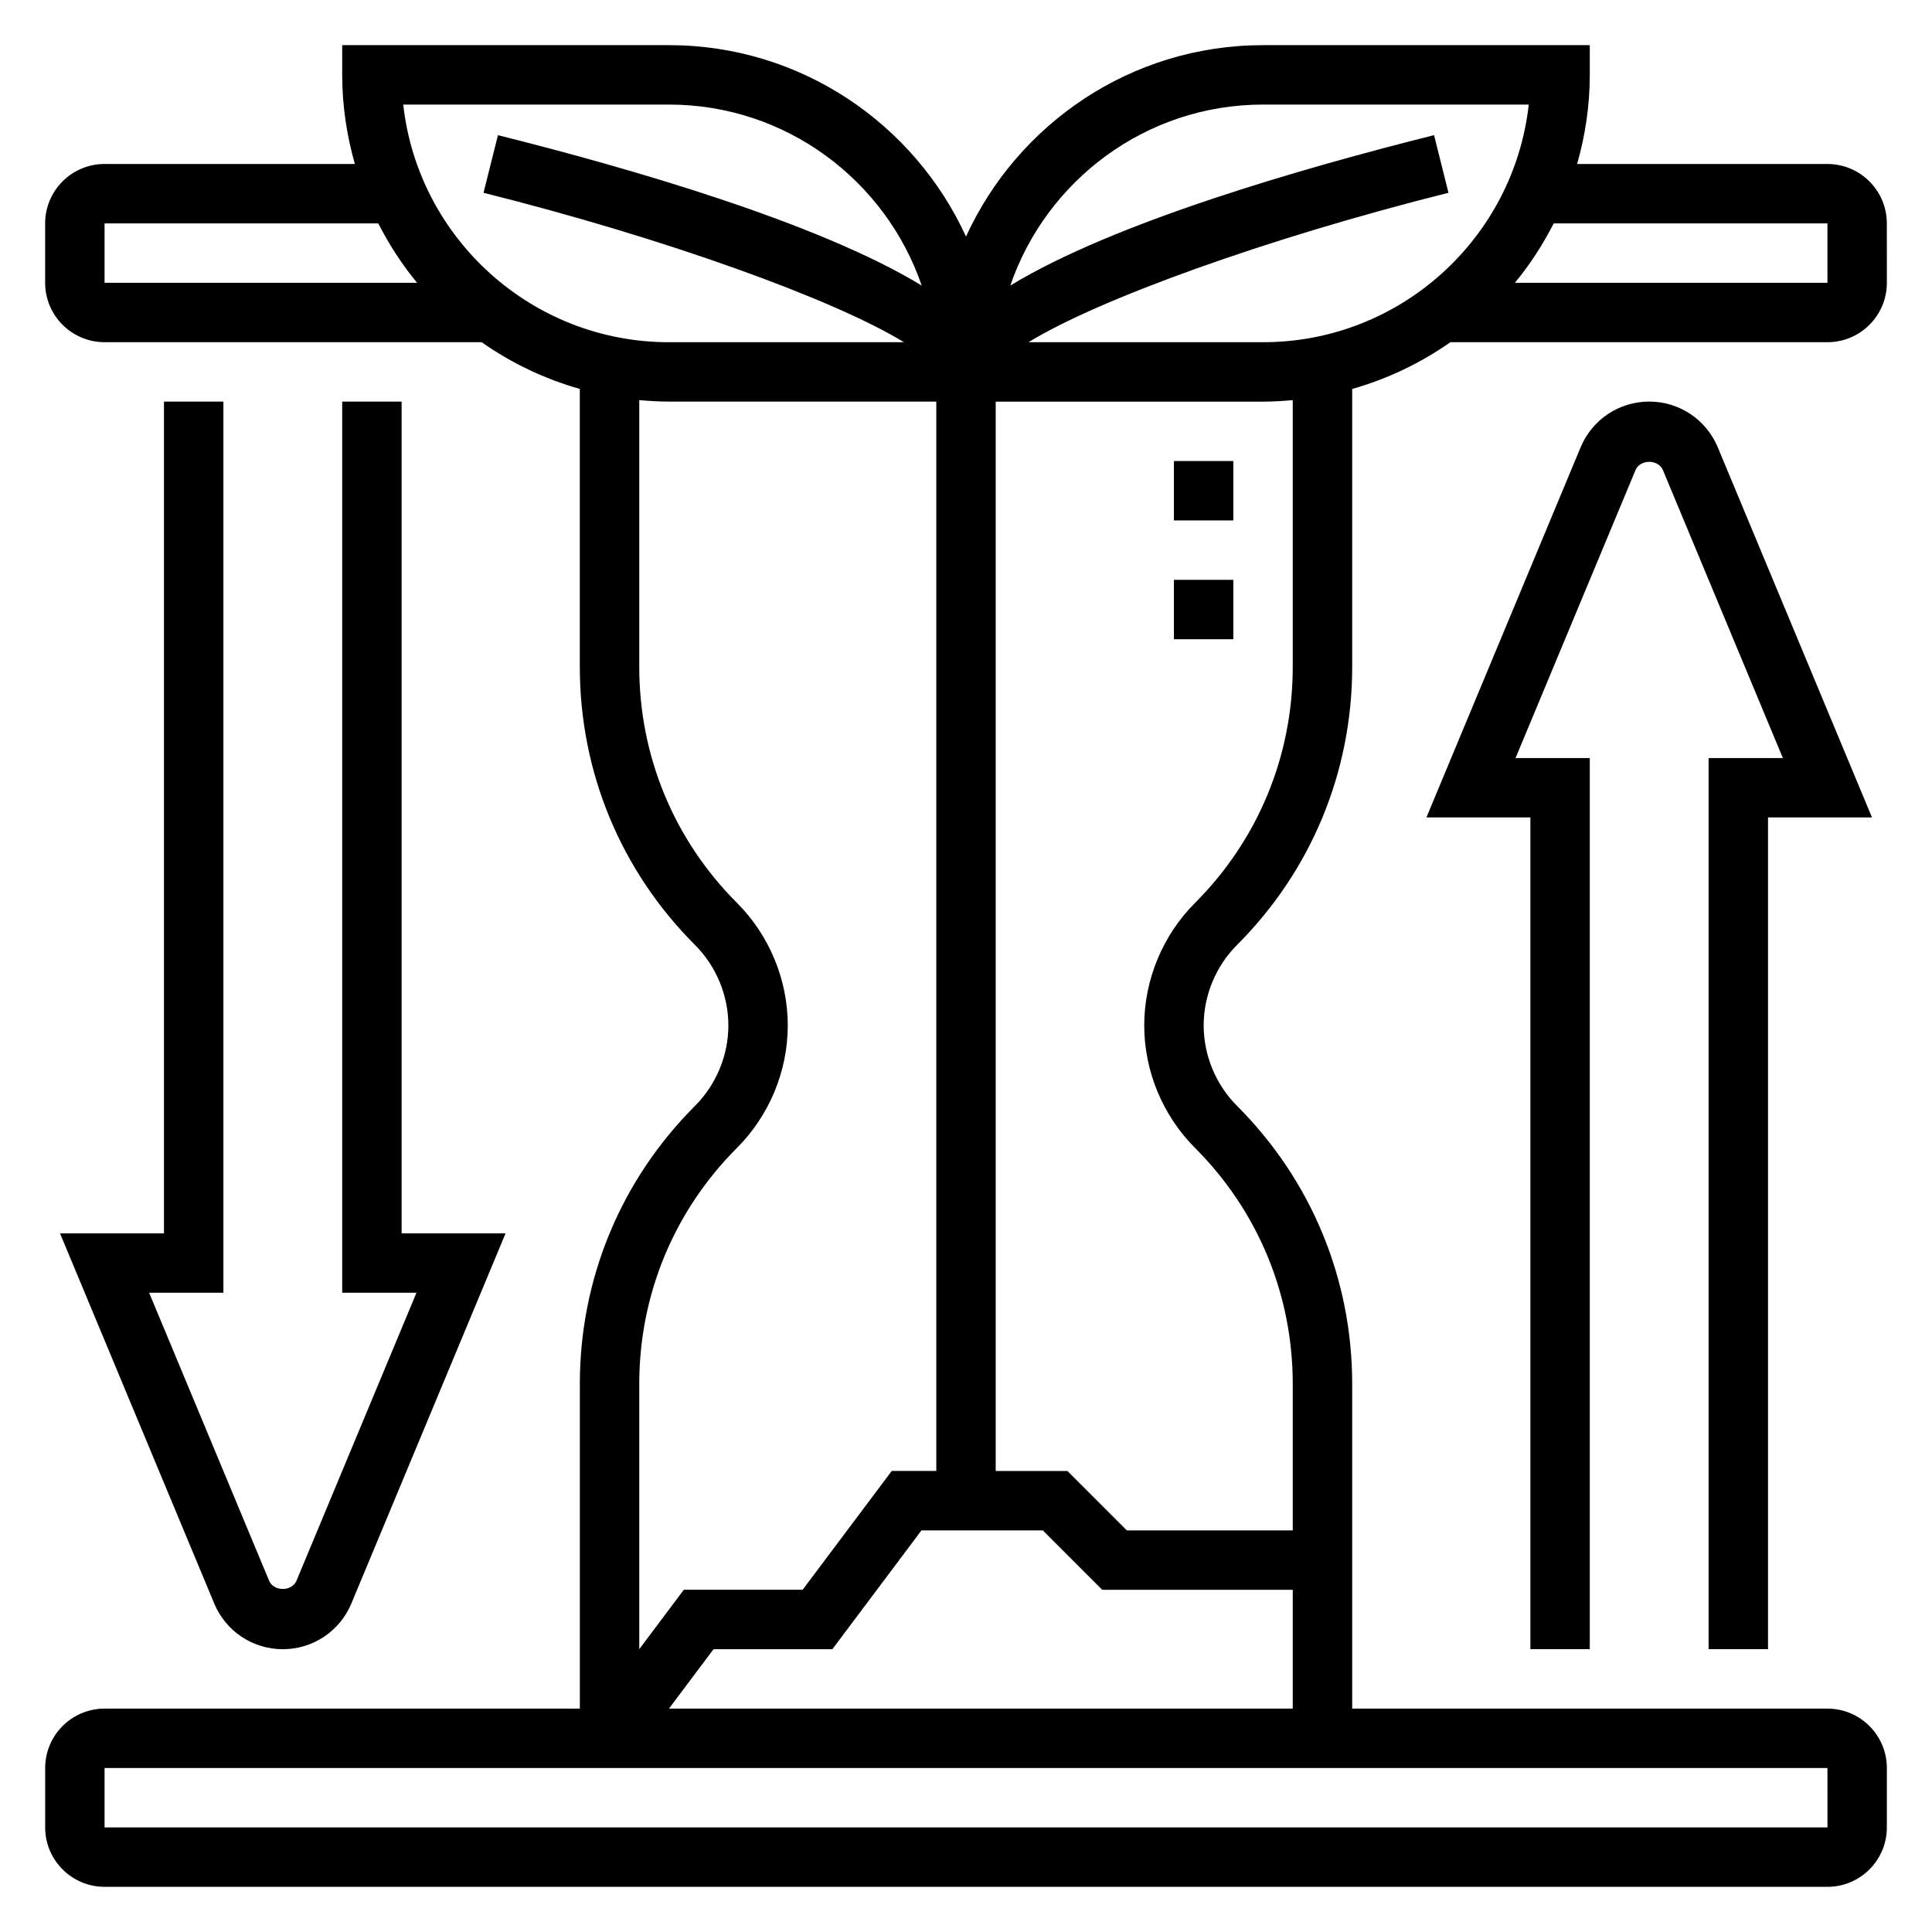 <?xml version="1.0" encoding="UTF-8"?>
<!-- Uploaded to: SVG Repo, www.svgrepo.com, Generator: SVG Repo Mixer Tools -->
<svg fill="#000000" width="800px" height="800px" version="1.1" viewBox="144 144 512 512" xmlns="http://www.w3.org/2000/svg">
 <g>
  <path d="m644.03 203.2c0-8.684-7.062-15.742-15.742-15.742h-66.328c2.129-7.519 3.352-15.426 3.352-23.621v-7.871h-86.594c-34.945 0-65.055 20.852-78.719 50.727-13.668-29.871-43.777-50.727-78.723-50.727h-86.59v7.871c0 8.195 1.219 16.098 3.352 23.617h-66.328c-8.684 0-15.746 7.062-15.746 15.746v15.742c0 8.684 7.062 15.742 15.742 15.742h99.934c7.824 5.504 16.594 9.707 26.016 12.391v73.645c0 27.844 10.84 54.027 30.535 73.715 5.609 5.613 8.832 13.375 8.832 21.309 0 7.934-3.219 15.695-8.824 21.309-19.695 19.688-30.535 45.871-30.535 73.715v86.035h-125.95c-8.684 0-15.742 7.062-15.742 15.742v15.742c0 8.684 7.062 15.742 15.742 15.742h456.58c8.684 0 15.742-7.062 15.742-15.742v-15.742c0-8.684-7.062-15.742-15.742-15.742h-125.95v-86.035c0-27.844-10.84-54.027-30.535-73.715-5.606-5.613-8.824-13.375-8.824-21.309 0-7.934 3.219-15.695 8.824-21.309 19.695-19.688 30.535-45.871 30.535-73.715v-73.645c9.422-2.676 18.191-6.887 26.016-12.391l99.938 0.004c8.684 0 15.742-7.062 15.742-15.742zm-165.31-31.488h70.414c-3.93 35.375-34.008 62.977-70.414 62.977h-62.141c18.301-11.281 63.039-27.527 111.28-39.598l-3.816-15.273c-34.32 8.582-84.812 23.09-112.3 39.855 9.547-27.855 35.934-47.961 66.98-47.961zm-157.44 0c31.047 0 57.434 20.105 66.984 47.965-27.496-16.766-77.988-31.277-112.3-39.855l-3.828 15.27c48.367 12.09 93.207 28.395 111.41 39.598h-62.27c-36.406 0-66.488-27.598-70.414-62.977zm-149.57 31.488h72.531c2.883 5.621 6.297 10.918 10.289 15.742h-82.82zm167.62 244.98c8.543-8.543 13.438-20.367 13.438-32.441 0-12.074-4.894-23.898-13.438-32.441-16.719-16.719-25.922-38.941-25.922-62.582v-70.684c2.598 0.23 5.211 0.395 7.871 0.395h70.848v283.39h-11.809l-23.617 31.488h-31.488l-11.805 15.742v-70.289c0-23.641 9.203-45.863 25.922-62.582zm288.97 180.11h-456.59v-15.742h456.58zm-307.02-31.488 11.809-15.742h31.488l23.617-31.488h32.164l15.742 15.742h50.492v31.488zm165.31-276.08c0 23.641-9.203 45.863-25.922 62.582-8.539 8.543-13.438 20.367-13.438 32.441 0 12.074 4.894 23.898 13.438 32.441 16.719 16.719 25.922 38.941 25.922 62.582v38.801h-43.973l-15.742-15.742h-19.004v-283.39h70.848c2.66 0 5.273-0.164 7.871-0.402zm141.7-101.78h-82.824c3.992-4.824 7.406-10.125 10.289-15.742h72.535z"/>
  <path d="m596.8 581.05h15.742v-220.42h27.551l-40.871-98.102c-3.07-7.352-10.199-12.105-18.168-12.105-7.965 0-15.098 4.754-18.168 12.105l-40.871 98.102h27.551v220.42h15.742l0.004-236.16h-19.68l31.789-76.297c1.227-2.938 6.047-2.938 7.273 0l31.785 76.297h-19.68z"/>
  <path d="m203.2 250.43h-15.746v220.42h-27.551l40.871 98.102c3.07 7.352 10.203 12.105 18.168 12.105s15.098-4.754 18.168-12.105l40.871-98.102h-27.551v-220.42h-15.742v236.16h19.68l-31.789 76.297c-1.227 2.938-6.047 2.938-7.273 0l-31.785-76.297h19.68z"/>
  <path d="m455.1 266.18h15.742v15.742h-15.742z"/>
  <path d="m455.1 297.66h15.742v15.742h-15.742z"/>
 </g>
</svg>